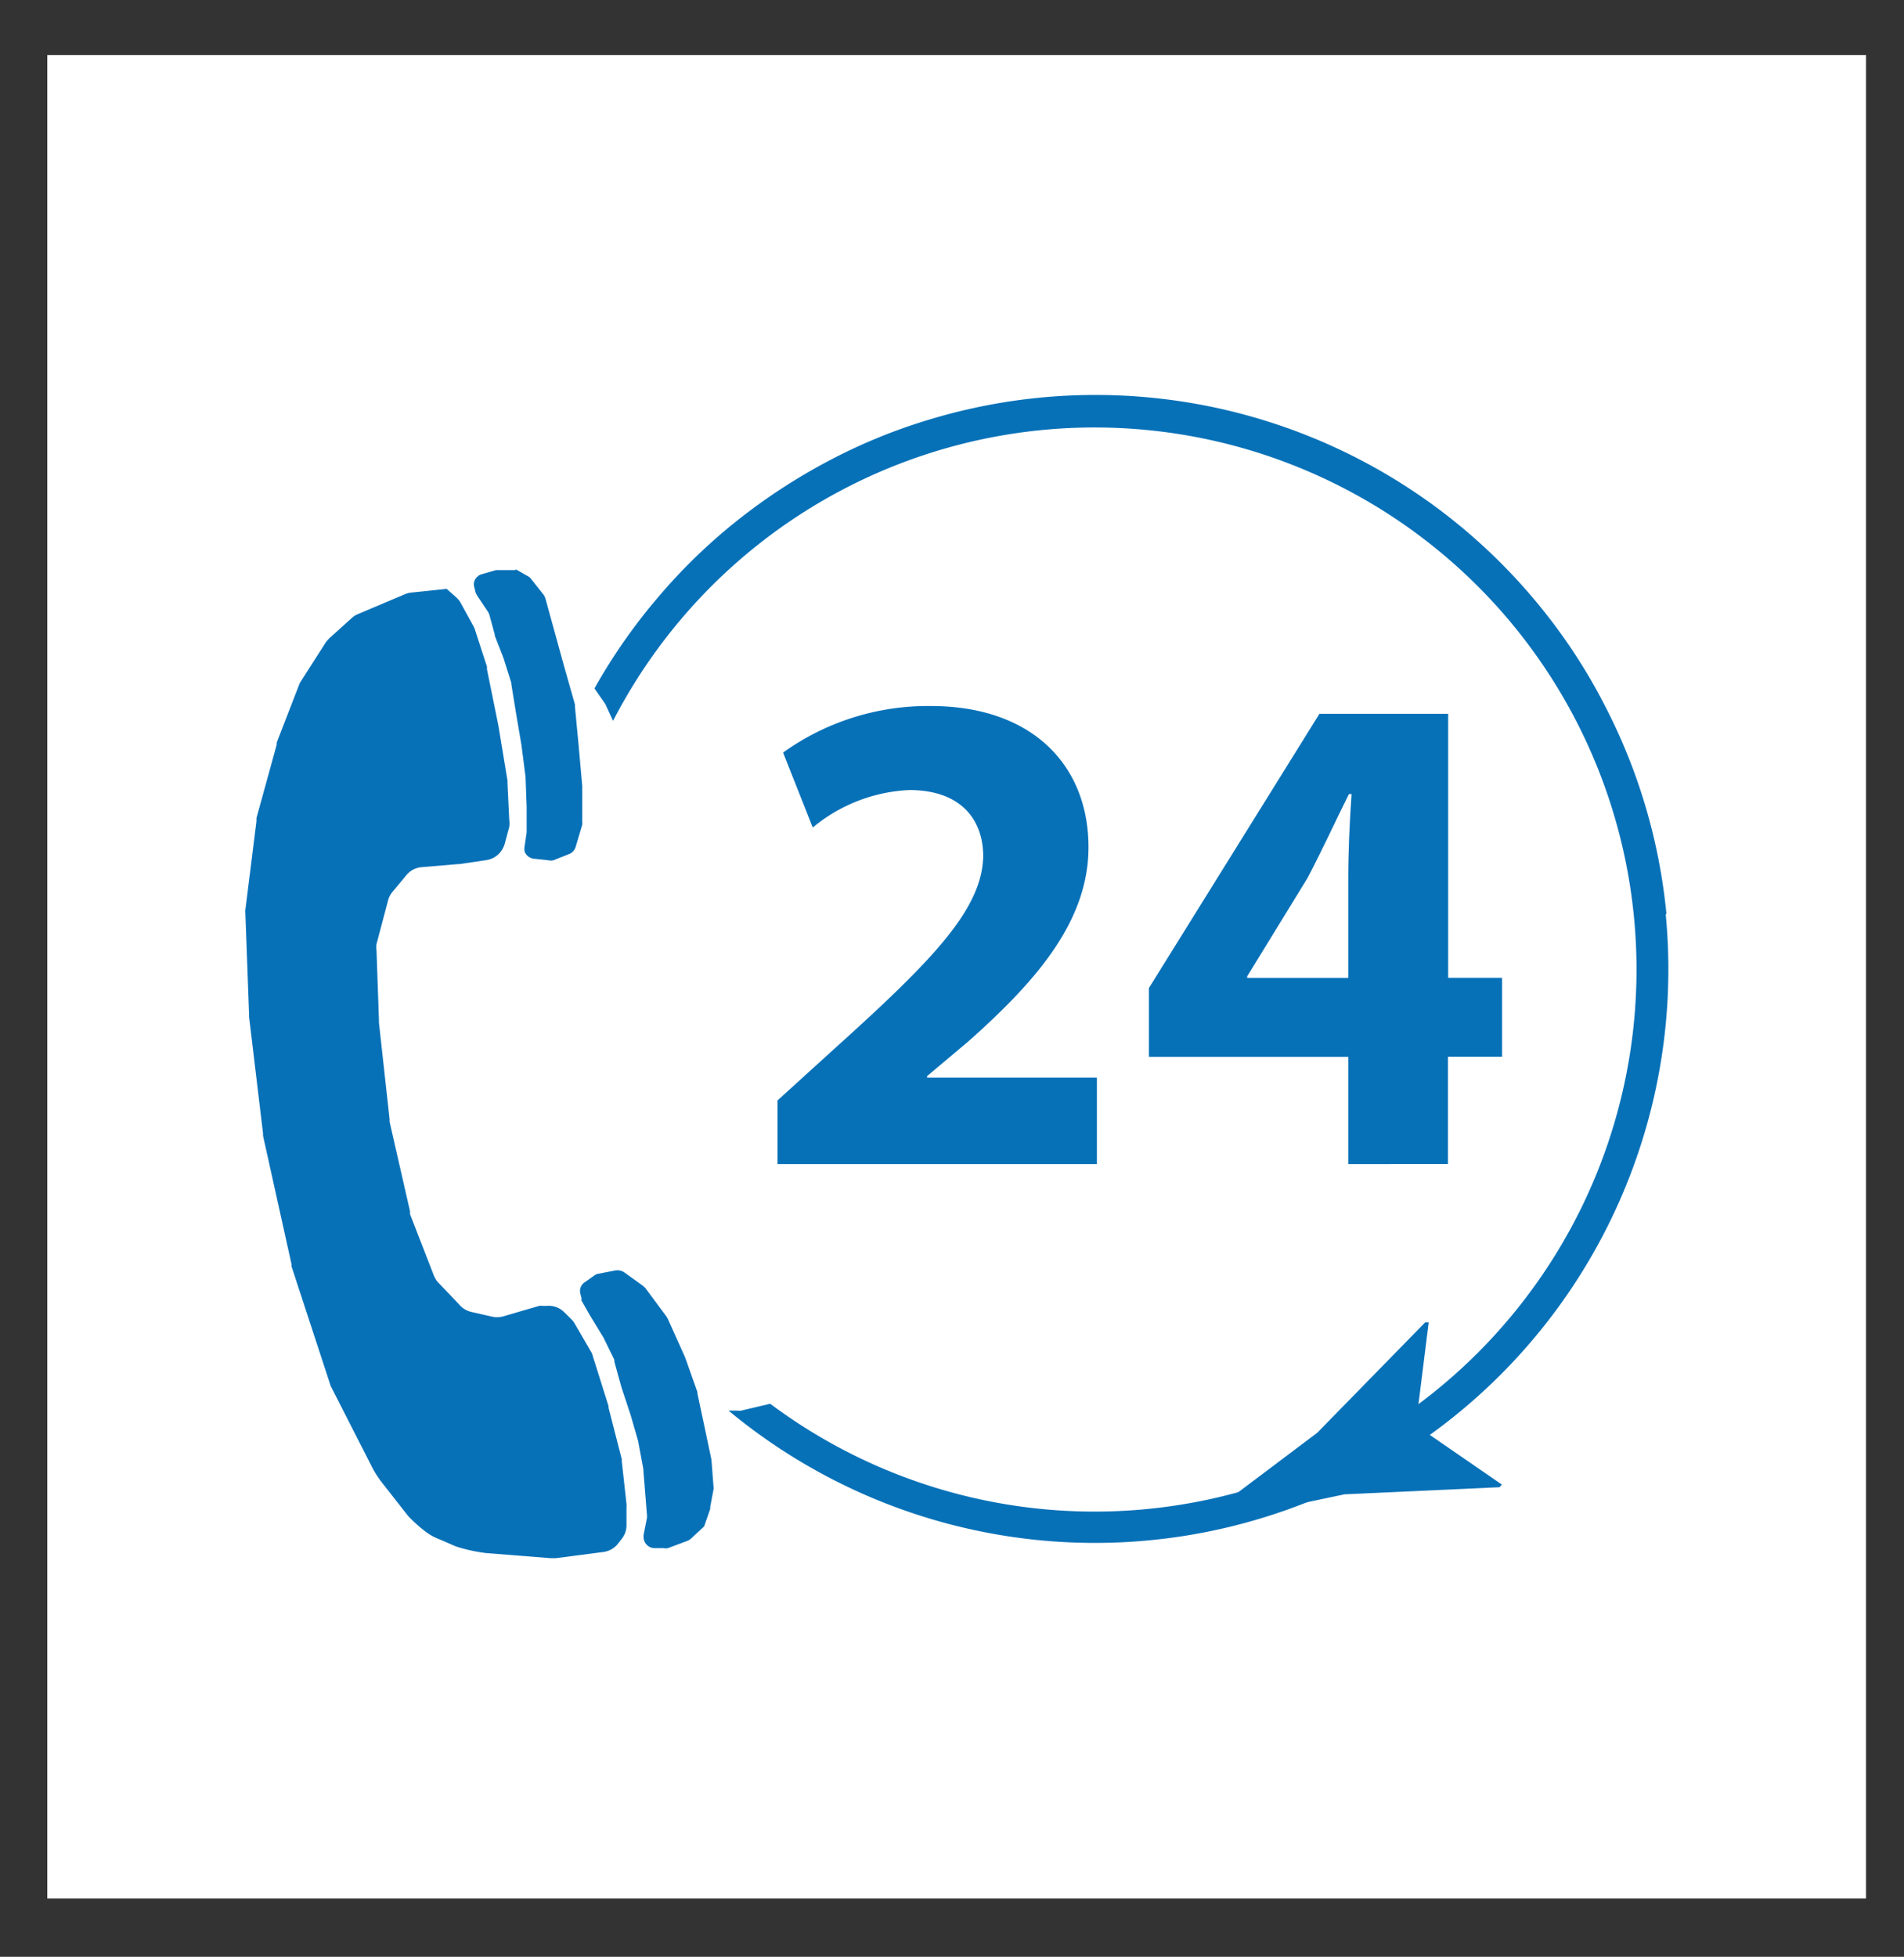 <svg id="Layer_1" data-name="Layer 1" xmlns="http://www.w3.org/2000/svg" viewBox="0 0 469 481.89"><rect x="0" y="0" width="469" height="481.89" fill="#333333" stroke="none"/><defs><style>.cls-1{fill:#fff;}.cls-2,.cls-3{fill:#0771b8;}.cls-2{fill-rule:evenodd;}</style></defs><title>24 call-01</title><rect class="cls-1" x="11.65" y="13.55" width="448" height="454"/><path class="cls-2" d="M110,145l2.4,2.13a5.35,5.35,0,0,1,1.09,1.37l3,5.46a7.08,7.08,0,0,1,.44.92l3,9.23a1.22,1.22,0,0,1,0,.6l2.84,14,2.24,13.54v.66l.43,9a6.41,6.41,0,0,1,0,1.75l-1.14,4.21a6,6,0,0,1-1.31,2.29h0a5.53,5.53,0,0,1-3.11,1.64l-6.72,1h-.38l-9,.76a5.45,5.45,0,0,0-3.71,2l-3.33,4a5.51,5.51,0,0,0-1.1,2l-2.89,10.92a5.63,5.63,0,0,0,0,1.64l.6,17.36a1.62,1.62,0,0,0,0,.44l2.62,23.75v.6L101,298.31V299l5.85,15.07a7,7,0,0,0,.87,1.53l5.4,5.67a5.5,5.5,0,0,0,2.95,1.81l5,1.14a5.73,5.73,0,0,0,2.73,0l9-2.62a2.12,2.12,0,0,1,.87,0h.88a5.44,5.44,0,0,1,4.47,1.59l1.64,1.63a5.15,5.15,0,0,1,.82,1l4,6.88a4,4,0,0,1,.49,1.09l3.93,12.5a2.54,2.54,0,0,1,0,.39l3.28,12.77a2,2,0,0,0,0,.6l1.14,10.32a4.22,4.22,0,0,1,0,.87v4.59a5.42,5.42,0,0,1-1.2,3.17l-.93,1.2a5.46,5.46,0,0,1-3.54,2l-11.74,1.53h-1.26l-15.94-1.26a40,40,0,0,1-7.42-1.64L108.05,379a13.25,13.25,0,0,1-3.28-1.85,34.88,34.88,0,0,1-4.15-3.72l-.27-.32L94,365a28.08,28.08,0,0,1-2-3L81.57,341.55a2.27,2.27,0,0,1-.27-.71l-9.5-29v-.54l-7-31.56a2.44,2.44,0,0,1,0-.54l-3.44-28.72V250l-.92-25.06a4.22,4.22,0,0,1,0-.87l2.73-21.84v-.76l5-18.13v-.49l5.46-14.08a4,4,0,0,1,.49-1l6.12-9.56a10.19,10.19,0,0,1,1-1.14l5.46-4.92a5.2,5.2,0,0,1,1.47-.92l11.63-4.92a5.37,5.37,0,0,1,1.53-.38l8.79-.93Z"/><path class="cls-2" d="M127.05,140.2l2.89,1.64a2.39,2.39,0,0,1,.82.66l3.11,3.93a3.22,3.22,0,0,1,.49,1l1.91,6.93,2.68,9.72,2.67,9.39v.49l.88,9.28.92,10.32v8.74a3.75,3.75,0,0,1,0,.82l-1.63,5.46a2.68,2.68,0,0,1-1.59,1.74l-3.87,1.53a2.64,2.64,0,0,1-1.31,0l-3.5-.38a2.74,2.74,0,0,1-2.29-1.75h0a3.61,3.61,0,0,1,0-1.31l.49-3.38v-6.45l-.27-7.31h0l-1-7.75-1.36-8h0l-1.15-7.1v-.27L124,162h0l-2.13-5.46v-.28l-1.31-4.8a2.78,2.78,0,0,0-.38-.82l-2.67-4a6.16,6.16,0,0,1-.39-.82l-.27-1.15a2.45,2.45,0,0,1,.77-2.67h0a2.14,2.14,0,0,1,1.09-.6l3.44-1h4.86Z"/><path class="cls-2" d="M173.45,375.89l1.48-4.26a1.09,1.09,0,0,0,0-.44l.82-4.36a2,2,0,0,0,0-.77l-.5-6.55h0l-1.47-7-2-9.39a.91.91,0,0,0,0-.33l-3.06-8.62h0l-4.26-9.45-.32-.54-5.19-7-.6-.55-4.64-3.33a3.09,3.09,0,0,0-2.08-.44l-4.25.82a2.3,2.3,0,0,0-1,.44l-2.4,1.69a2.61,2.61,0,0,0-1,2.89l.27,1a2,2,0,0,0,0,.6l2.08,3.66,3.33,5.46h0l2.67,5.46v.44l1.75,6.33,2.29,6.93,1.8,6.23h0l1.31,7v.33l.44,5.46.44,5.46a4.82,4.82,0,0,1,0,.76l-.82,4.15a3.31,3.31,0,0,0,0,.77h0a2.73,2.73,0,0,0,2.56,2.51h2.35a2.51,2.51,0,0,0,1.09,0l4.81-1.8a3.05,3.05,0,0,0,.87-.55Z"/><path class="cls-3" d="M410.5,225.26a140.88,140.88,0,0,0-15.45-52,137.76,137.76,0,0,0-14.74-22.71,141.15,141.15,0,0,0-150.84-47.39,137.25,137.25,0,0,0-25.12,10.21,145,145,0,0,0-22.71,14.79,137.54,137.54,0,0,0-19.6,19,139.68,139.68,0,0,0-15.61,22.38l2.51,3.61a2.7,2.7,0,0,1,.38.71l1.69,3.66A133.49,133.49,0,1,1,189.72,345.7l-7.15,1.69a2.9,2.9,0,0,1-.93,0h-2.18A141.26,141.26,0,0,0,410.29,225Z"/><path class="cls-3" d="M191.52,286.68V271l14.31-13c24.24-21.84,36-34.12,36.36-47.06,0-9.07-5.46-16.38-18.24-16.38a40.08,40.08,0,0,0-23.75,9.23l-7.31-18.46a61.29,61.29,0,0,1,36.36-11.46c25.06,0,38.87,14.63,38.87,34.77,0,18.62-13.48,33.47-29.54,47.78L228.37,265v.38h41.82v21.3Z"/><path class="cls-3" d="M332.11,286.68V260.26H283V243.33l42-67.53h31.72v65H370v19.44H356.67v26.42Zm0-45.86V216.25c0-6.66.32-13.48.81-20.69h-.65c-3.6,7.21-6.5,13.65-10.21,20.69l-14.85,24.19v.38Z"/><path class="cls-3" d="M324.46,352.85l-30.57,23L331.18,368l38.21-1.75.55-.65-18.23-12.56-2.9-2,.38-3.55,2.73-21.83h-.87Z"/></svg>